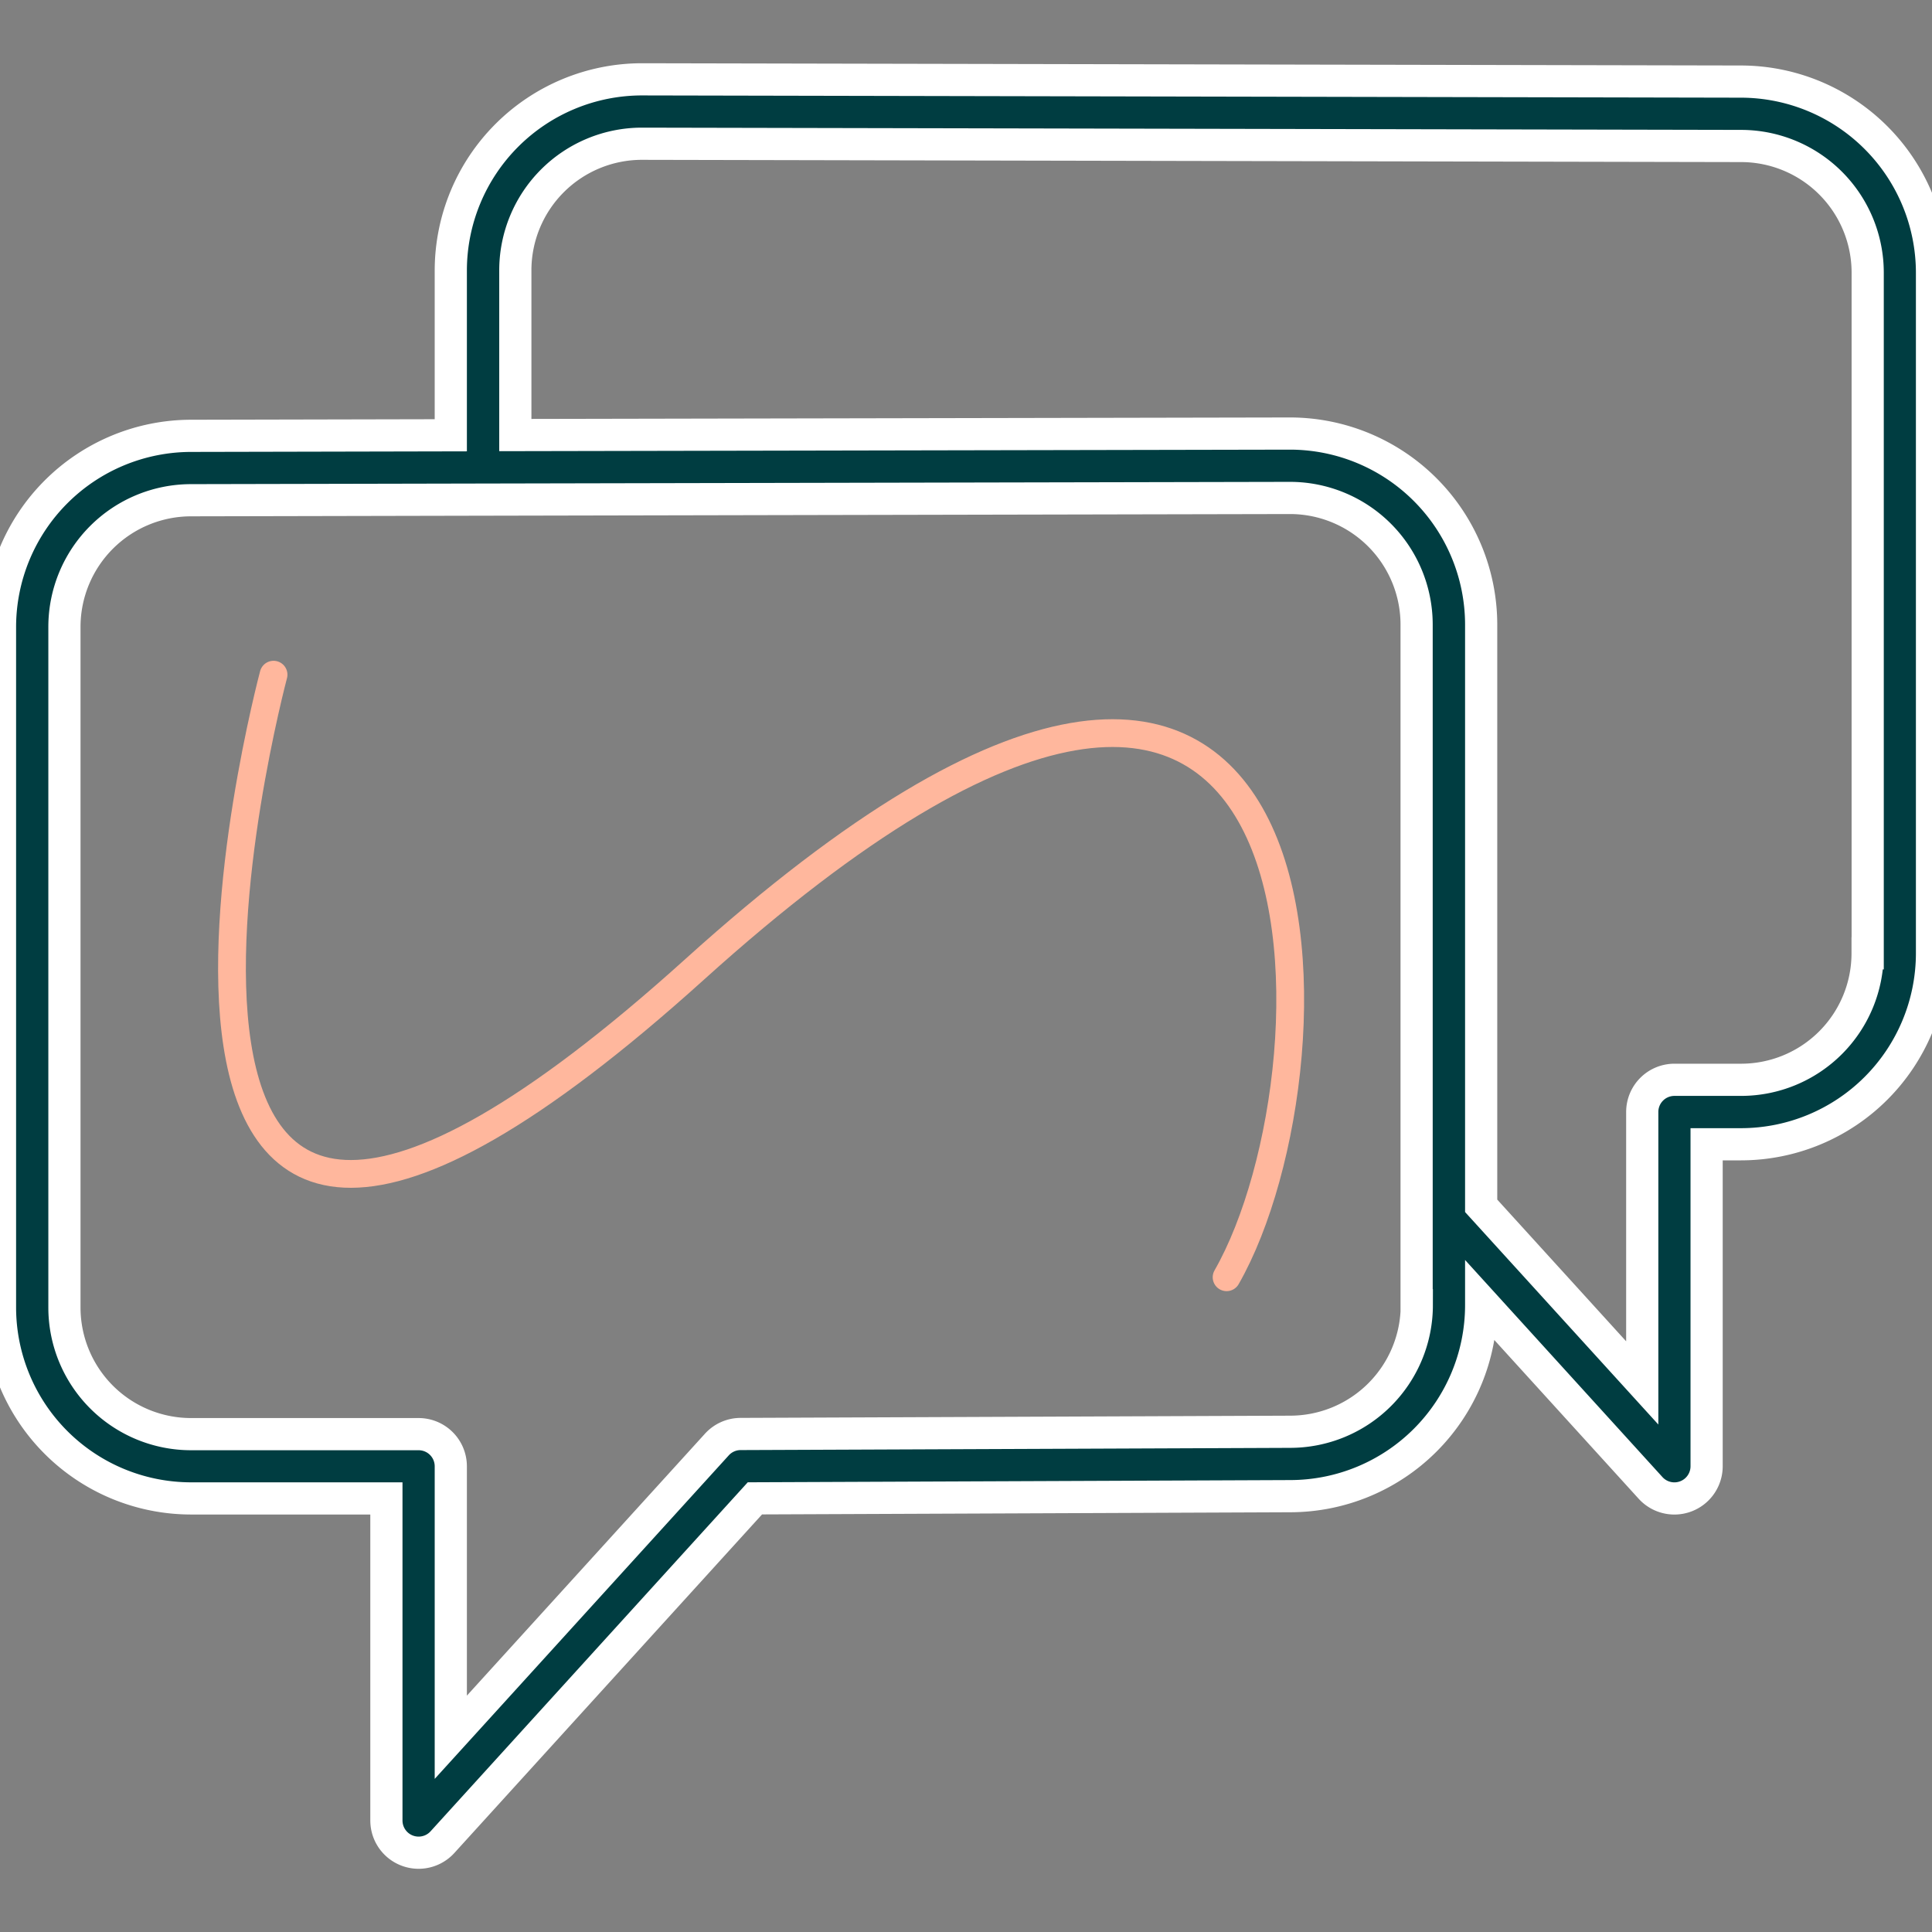 <svg xmlns="http://www.w3.org/2000/svg" xmlns:xlink="http://www.w3.org/1999/xlink" width="62.61" height="62.61" viewBox="0 0 62.61 62.61">
  <rect x="0" y="0" width="62.61" height="62.61" fill="#808080" stroke="none"/>
  <defs>
    <clipPath id="clip-path">
      <rect id="Rectangle_1721" data-name="Rectangle 1721" width="62.61" height="62.61" transform="translate(759.024 2806.195)" fill="#fff" stroke="#707070" stroke-width="1"/>
    </clipPath>
  </defs>
  <g id="Mask_Group_132" data-name="Mask Group 132" transform="translate(-759.024 -2806.195)" clip-path="url(#clip-path)">
    <g id="chat" transform="translate(759.024 2806.194)">
      <path id="Path_49943" data-name="Path 49943" d="M56.424,2.645,20.8,2.572A6.2,6.2,0,0,0,14.609,8.76v5.347l-8.421.018A6.2,6.2,0,0,0,0,20.313V42.373A6.194,6.194,0,0,0,6.188,48.56h6.334V59a1.044,1.044,0,0,0,1.816.7L24.464,48.558l17.349-.071A6.194,6.194,0,0,0,48,42.3v-.118L53.49,48.22a1.044,1.044,0,0,0,1.816-.7V37.083h1.117A6.194,6.194,0,0,0,62.61,30.9V8.833A6.2,6.2,0,0,0,56.424,2.645ZM45.914,42.3a4.106,4.106,0,0,1-4.105,4.1L24,46.472a1.044,1.044,0,0,0-.768.341L14.609,56.3v-8.78a1.043,1.043,0,0,0-1.043-1.043H6.188a4.105,4.105,0,0,1-4.1-4.1V20.312a4.106,4.106,0,0,1,4.1-4.1l9.462-.02h0l26.158-.054a4.106,4.106,0,0,1,4.1,4.1V42.3ZM60.523,30.894a4.1,4.1,0,0,1-4.1,4.1h-2.16a1.043,1.043,0,0,0-1.043,1.043v8.78L48,39.078V20.239a6.2,6.2,0,0,0-6.19-6.188L16.7,14.1V8.759a4.105,4.105,0,0,1,4.1-4.1l35.626.073h0a4.106,4.106,0,0,1,4.1,4.1V30.894Z" fill="#003d41" stroke="#fff" stroke-width="1.043"/>
      <path id="Path_49951" data-name="Path 49951" d="M9.421,21.3s-7.683,28.8,13.646,9.55,21.216,3.031,17.239,9.978" transform="translate(-0.556 0.565)" fill="none" stroke="#ffb79d" stroke-linecap="round" stroke-width="0.9"/>
    </g>
  </g>
</svg>
